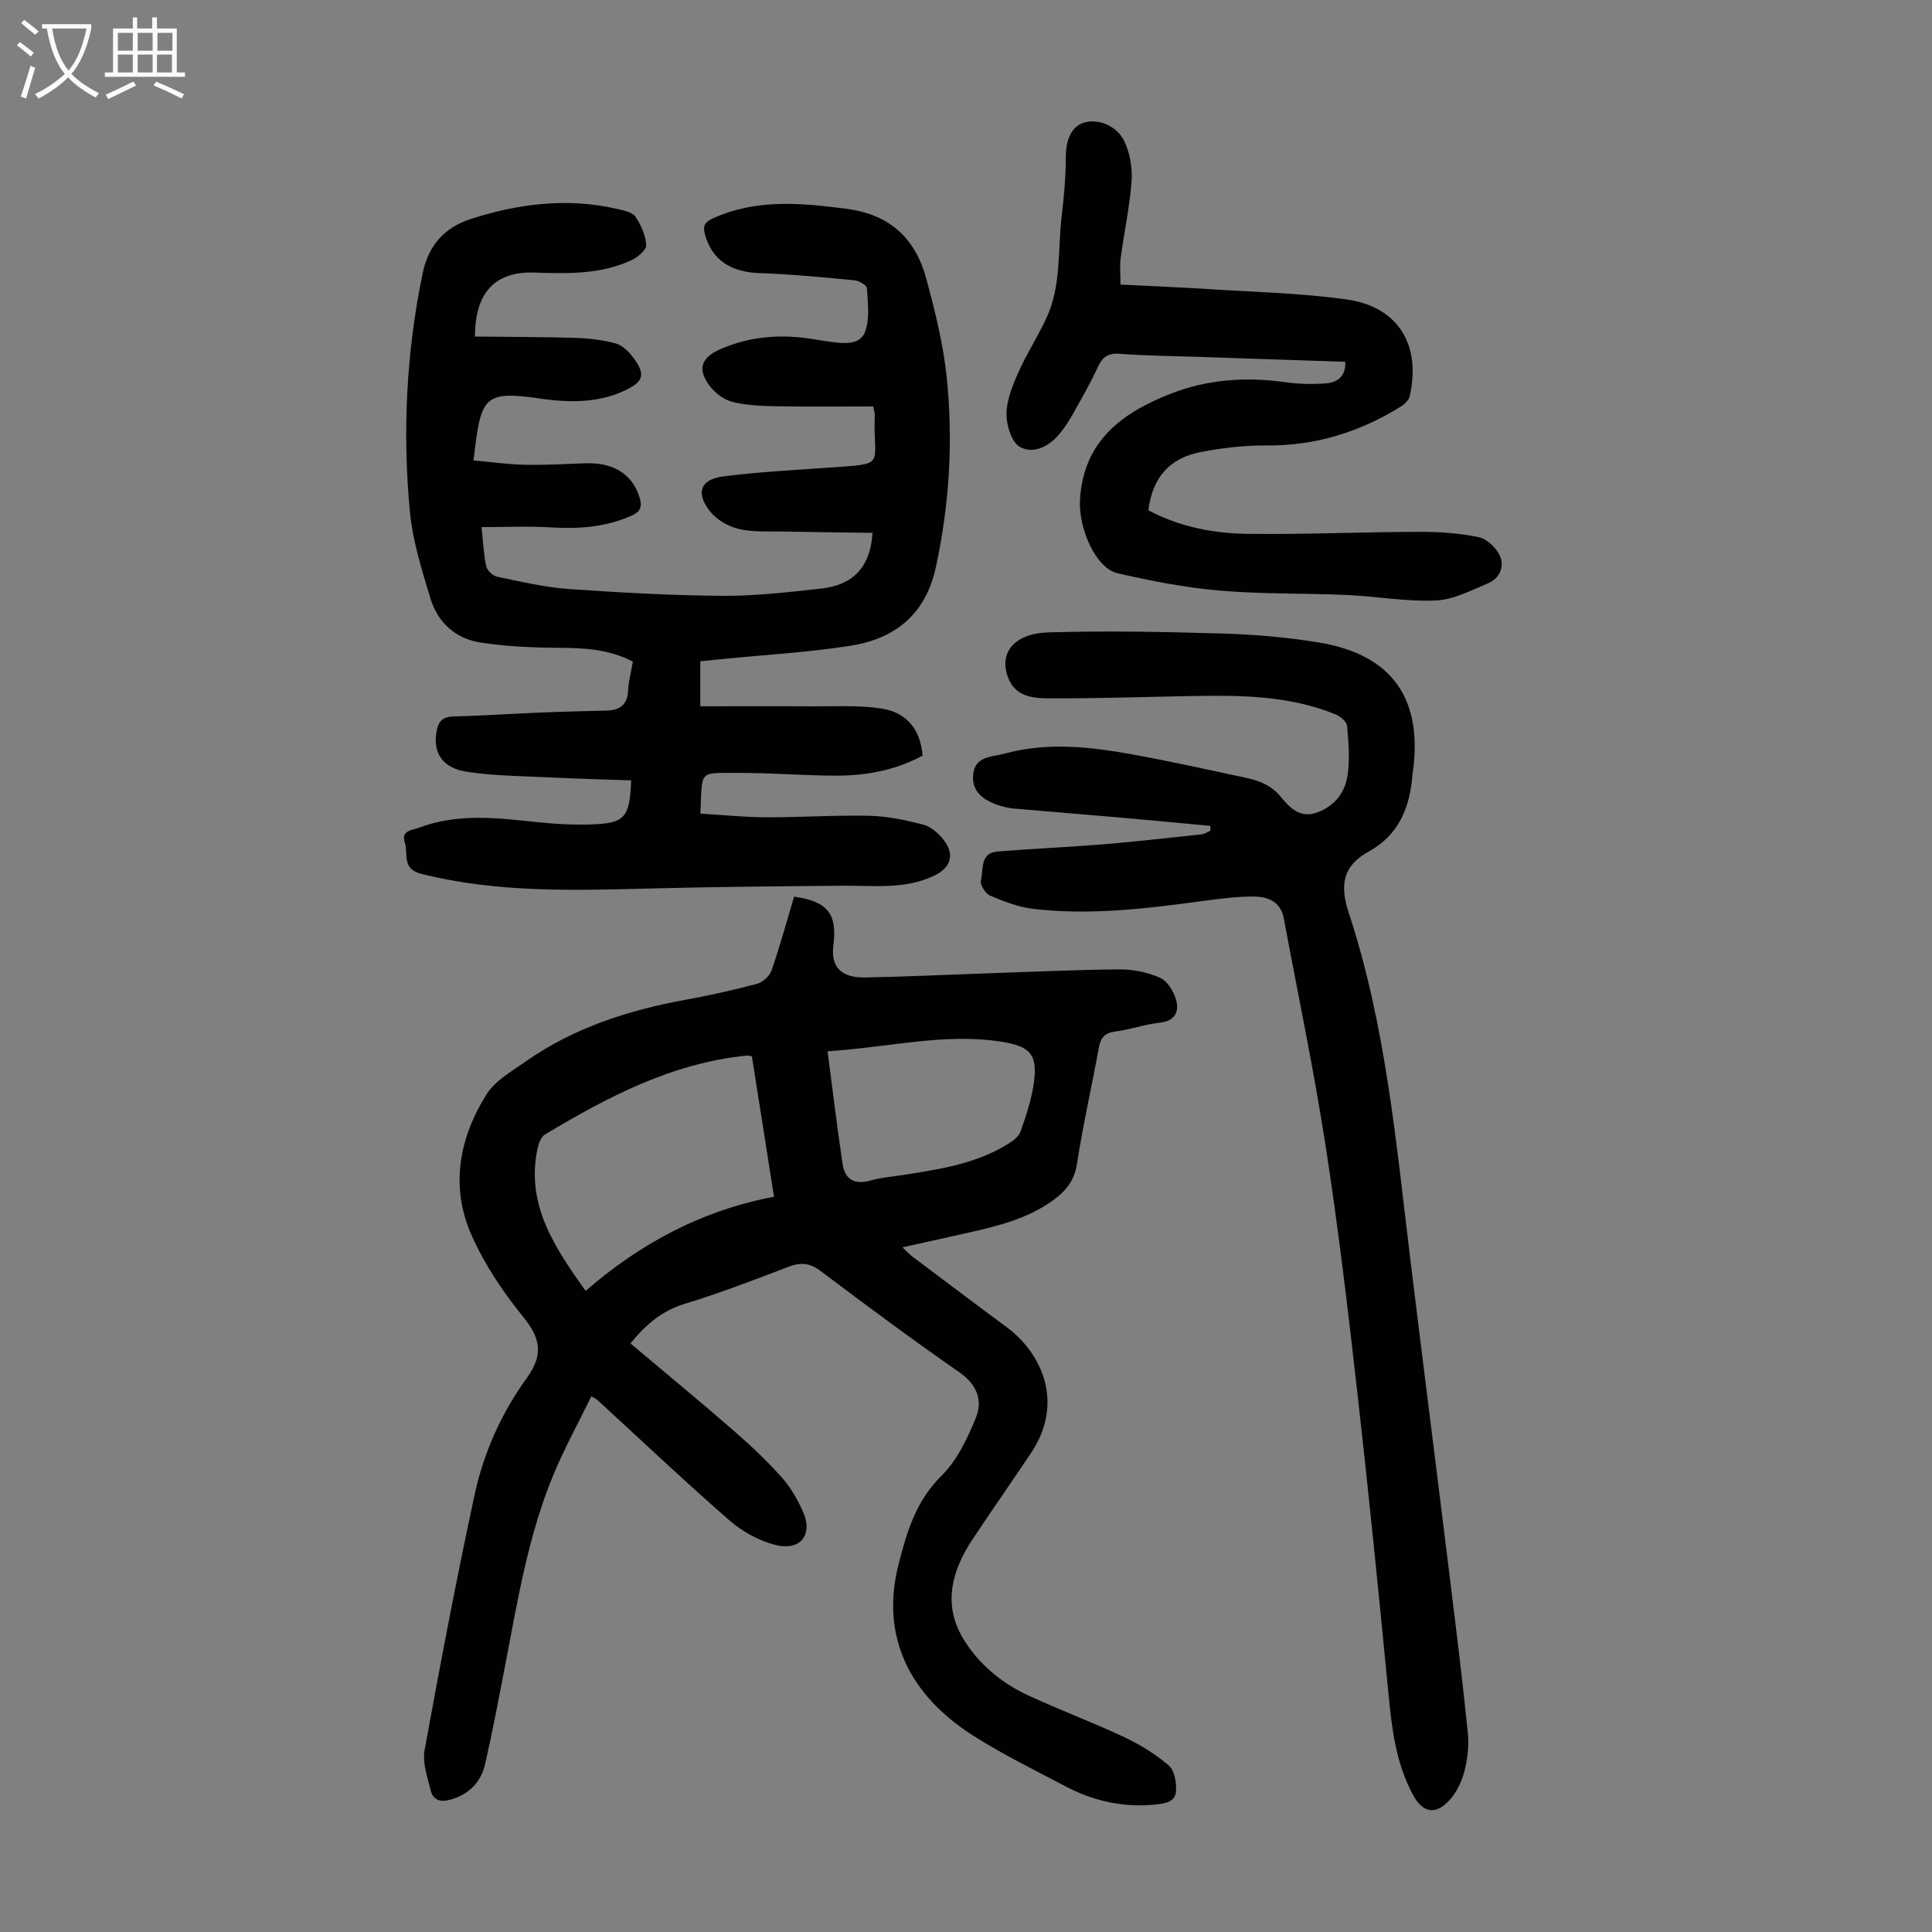 <svg enable-background="new 0 0 400 400" viewBox="0 0 400 400" xmlns="http://www.w3.org/2000/svg"><rect x="0" y="0" width="400" height="400" fill="#808080" stroke="none"/><g fill="#010101"><path d="m130.53 278.14c7.18 6.05 14.41 12.01 21.48 18.16 3.45 3 6.8 6.17 9.84 9.57 1.83 2.04 3.26 4.56 4.39 7.08 2.15 4.8-.51 8.24-5.74 6.9-3.42-.87-6.88-2.79-9.55-5.13-9.27-8.09-18.21-16.56-27.28-24.88-.16-.15-.38-.23-1.24-.75-2.63 5.4-5.51 10.64-7.8 16.12-5.33 12.78-7.5 26.4-10.1 39.89-1.29 6.69-2.56 13.38-4.06 20.02-.88 3.87-3.36 6.43-7.33 7.51-2.01.55-3.48 0-3.95-1.87-.69-2.76-1.76-5.78-1.28-8.44 3.22-17.69 6.58-35.36 10.37-52.93 1.87-8.66 5.55-16.85 10.76-24.04 3.5-4.83 2.93-8.21-.71-12.69-4.19-5.15-8.01-10.86-10.69-16.91-4.46-10.01-2.61-20.07 3.06-29.13 1.79-2.86 5.23-4.81 8.14-6.85 9.99-7.01 21.31-10.63 33.2-12.8 4.94-.9 9.86-1.99 14.72-3.29 1.19-.32 2.59-1.62 2.99-2.78 1.74-5.04 3.15-10.19 4.66-15.26 6.99 1.01 8.95 3.53 8.13 10.13-.55 4.41 1.56 6.69 6.59 6.6 8.05-.14 16.1-.53 24.14-.81 9.5-.32 19-.78 28.5-.86 2.82-.02 5.84.6 8.41 1.74 1.5.67 2.81 2.79 3.3 4.51.71 2.51-.19 4.45-3.42 4.8-3.09.33-6.1 1.43-9.2 1.83-2.2.28-2.99 1.3-3.36 3.35-1.46 8.03-3.28 15.99-4.53 24.05-.54 3.48-2.3 5.61-4.92 7.51-5.4 3.92-11.71 5.41-18.04 6.83-4.25.96-8.5 1.89-13.17 2.92.83.78 1.37 1.4 2.02 1.89 6.53 4.91 13.05 9.83 19.61 14.68 7.08 5.23 12.04 15.53 4.98 26.04-3.99 5.94-8.07 11.81-12.04 17.76-4.3 6.45-6.25 13.45-2.09 20.48 3.09 5.22 7.83 9.26 13.42 11.86 6.58 3.06 13.4 5.6 19.97 8.68 3.3 1.55 6.5 3.53 9.26 5.88 1.19 1.02 1.62 3.52 1.52 5.29-.13 2.31-2.33 2.61-4.31 2.81-6.55.66-12.71-.69-18.48-3.72-6.53-3.44-13.19-6.69-19.39-10.66-12.95-8.31-19.11-20.39-15.26-35.41 1.72-6.73 3.61-13.11 8.92-18.33 3.2-3.15 5.32-7.67 7.06-11.92 1.47-3.6.28-6.89-3.37-9.43-9.73-6.77-19.27-13.83-28.73-20.97-2.28-1.72-4.15-1.86-6.7-.89-7.09 2.72-14.2 5.45-21.46 7.66-4.7 1.43-8.01 4.24-11.24 8.2zm29.72-30.37c-1.62-10.31-3.11-19.76-4.58-29.08-.64-.09-.86-.17-1.07-.14-15.44 1.54-28.77 8.54-41.76 16.33-.84.5-1.35 1.93-1.58 3.03-2.36 11.48 3.47 20.22 9.98 29.36 11.36-9.87 24.13-16.68 39.01-19.5zm11.09-30.11c1.08 8.19 1.98 15.78 3.11 23.33.48 3.23 2.49 4.35 5.78 3.42 2.24-.63 4.61-.8 6.93-1.17 7.51-1.18 15.04-2.31 21.65-6.47.98-.62 2.13-1.48 2.48-2.48 1.1-3.14 2.18-6.36 2.69-9.64.96-6.26-.5-8.02-6.76-8.99-11.71-1.82-23.1 1.17-35.88 2z"/><path d="m98.34 69.68c6.97.08 13.96.07 20.95.28 2.75.09 5.56.43 8.2 1.15 1.36.38 2.67 1.67 3.57 2.87 2.7 3.57 2.2 5.08-1.87 6.95-5.4 2.47-11.04 2.43-16.76 1.68-.22-.03-.44-.07-.66-.11-10.8-1.53-12.09-.57-13.38 9.93-.09.77-.19 1.53-.36 2.89 3.62.33 7.11.83 10.61.9 4.13.09 8.28-.14 12.41-.3 5.9-.23 9.79 2.19 11.32 6.93.62 1.92.37 3.04-1.66 3.94-5.38 2.38-10.94 2.75-16.72 2.4-4.62-.28-9.26-.06-14.3-.06.37 3.37.46 5.83 1 8.18.2.85 1.38 1.92 2.27 2.1 4.88 1.01 9.78 2.18 14.73 2.53 10.59.75 21.2 1.34 31.81 1.42 6.87.05 13.77-.76 20.62-1.52 6.27-.7 10.09-4.21 10.53-11.52-6.03-.08-12.22-.14-18.41-.27-3.12-.07-6.34.17-9.32-.55-2.21-.53-4.65-1.96-6.01-3.74-2.9-3.78-1.86-6.5 2.75-7.11 7.07-.93 14.23-1.28 21.35-1.79 13.07-.92 9.66-.11 10.1-10.97.02-.42-.16-.84-.34-1.74-6.69 0-13.37.08-20.05-.04-3-.05-6.06-.18-8.96-.87-1.7-.4-3.49-1.68-4.61-3.08-2.89-3.59-2.11-6.09 2.07-7.9 6.14-2.66 12.52-3.13 19.07-2.05 1.21.2 2.43.4 3.65.56 2.72.34 6.09.77 7.16-2.07 1.02-2.69.56-6.01.39-9.03-.03-.61-1.64-1.55-2.59-1.64-6.53-.62-13.06-1.27-19.61-1.48-6.04-.2-9.87-2.74-11.33-8-.5-1.79-.04-2.56 1.57-3.3 8.99-4.13 18.22-3.24 27.66-2.03 9.11 1.16 14.35 6.18 16.61 14.55 1.79 6.66 3.49 13.44 4.2 20.28 1.37 13.19.59 26.32-2.24 39.37-2.13 9.81-8.45 14.81-17.66 16.27-8.81 1.4-17.76 1.88-26.65 2.77-1.43.14-2.87.28-4.46.44v9.33c7.79 0 15.45-.04 23.11.01 4.79.03 9.64-.27 14.34.44 5.36.8 8.15 4.48 8.57 9.76-5.6 3.04-11.72 4.17-18.02 4.15-6.82-.02-13.64-.61-20.46-.57-8.01.05-7.1-.69-7.52 8.43 4.49.27 9.01.74 13.53.76 7.16.03 14.32-.47 21.47-.31 3.74.09 7.52.89 11.16 1.84 1.57.41 3.14 1.78 4.18 3.12 2.39 3.07 1.53 5.77-1.94 7.44-6.04 2.89-12.46 2.03-18.81 2.08-13.3.11-26.59.23-39.88.57-15.9.41-31.74.91-47.4-3-4.28-1.07-2.74-4.2-3.51-6.52-.83-2.51 1.52-2.53 2.95-3.07 8.05-3.04 16.28-2.01 24.54-1.14 3.66.39 7.37.59 11.04.47 7.03-.22 8.03-1.37 8.33-9.12-5.63-.2-11.28-.34-16.92-.62-5.69-.28-11.42-.31-17.03-1.15-5.08-.76-7.06-3.85-6.37-8.15.31-1.96 1.02-3.23 3.37-3.3 6.03-.17 12.05-.57 18.08-.82 4.58-.19 9.17-.3 13.75-.41 2.72-.07 4.34-1.13 4.49-4.12.1-1.98.63-3.94.99-6.02-4.96-2.6-10.11-2.83-15.4-2.86-5.42-.03-10.9-.27-16.25-1.11-5.09-.8-8.77-4.17-10.26-9.11-1.77-5.85-3.66-11.81-4.24-17.84-1.59-16.55-.76-33.04 2.61-49.41 1.25-6.06 4.7-9.61 10.07-11.34 9.92-3.19 20.08-4.43 30.42-2.01 1.28.3 2.98.66 3.59 1.58 1.15 1.73 2.12 3.86 2.21 5.88.05 1.02-1.79 2.53-3.1 3.14-6.4 2.95-13.23 2.76-20.09 2.53-8.06-.24-12.25 4.08-12.25 13.25z"/><path d="m250.58 170.99c-6.15-.57-12.29-1.16-18.44-1.7-7.45-.65-14.91-1.26-22.37-1.9-.44-.04-.89-.12-1.33-.21-4.76-1.09-7.12-3.2-6.99-6.41.17-4.33 3.97-4.03 6.62-4.76 8.86-2.42 17.78-1.38 26.62.23 7.69 1.4 15.33 3.1 22.99 4.73 2.85.61 5.45 1.5 7.48 3.99 1.78 2.18 3.96 4.51 7.43 3.29 3.75-1.32 5.94-4.2 6.44-7.91.45-3.29.17-6.71-.13-10.03-.08-.87-1.33-1.97-2.29-2.36-9.65-3.98-19.84-4.03-30.05-3.84-9.73.18-19.46.51-29.2.48-3.52-.01-7.32-.3-8.77-4.65-1.8-5.41 2.14-8.83 8.39-9.01 12.06-.36 24.15-.12 36.22.24 6.58.2 13.2.77 19.7 1.82 15.34 2.49 21.8 11.68 19.57 27.18-.02.11-.04.22-.05.33-.51 6.69-2.84 12.39-9.02 15.79-5.45 2.99-6.03 7.02-4.15 12.72 7.68 23.32 9.81 47.67 12.76 71.85 2.65 21.76 5.43 43.51 8.1 65.27 1.34 10.86 2.68 21.73 3.79 32.62.27 2.62-.04 5.42-.71 7.98-.57 2.18-1.67 4.48-3.2 6.09-2.88 3.05-5.48 2.44-7.44-1.2-3.55-6.56-4.38-13.72-5.09-21.01-2-20.7-4.07-41.4-6.41-62.07-1.94-17.12-3.96-34.24-6.59-51.26-2.44-15.79-5.74-31.45-8.67-47.17-.64-3.44-3.3-4.47-6.19-4.49-3.44-.02-6.91.43-10.33.89-11.76 1.59-23.54 3.06-35.41 1.65-3.04-.36-6.04-1.53-8.88-2.74-.96-.41-2.13-2.28-1.9-3.14.59-2.22-.27-5.69 3.46-5.99 7.34-.59 14.7-.9 22.04-1.5 6.76-.56 13.51-1.34 20.25-2.06.61-.07 1.18-.48 1.77-.73-.02-.34-.02-.67-.02-1.01z"/><path d="m278.53 74.91c-10.12-.34-20.05-.67-29.97-1.01-5.59-.19-11.19-.23-16.76-.65-2.47-.18-3.57.7-4.54 2.82-1.54 3.34-3.4 6.55-5.2 9.76-.76 1.36-1.63 2.68-2.61 3.89-2.15 2.66-5.37 4.36-8.23 2.85-1.73-.91-2.85-4.44-2.84-6.79.01-2.86 1.2-5.84 2.4-8.54 1.71-3.87 4.03-7.47 5.83-11.3 3.15-6.68 2.36-14.03 3.19-21.09.49-4.11.86-8.25.87-12.38.01-3.39 1.09-6.53 4.18-7.19 3-.64 6.48.96 7.92 3.96 1.18 2.46 1.71 5.54 1.51 8.28-.39 5.33-1.55 10.6-2.26 15.91-.22 1.63-.03 3.32-.03 5.49 6.35.32 12.34.56 18.33.94 9.47.61 19 .82 28.37 2.12 10.76 1.49 15.58 9.34 13.18 20.01-.18.81-1 1.65-1.75 2.12-8.52 5.32-17.7 8.2-27.86 8.12-4.55-.04-9.18.5-13.66 1.36-6.54 1.25-10.01 5.36-10.84 12.06 6.4 3.42 13.43 4.79 20.57 4.88 11.85.14 23.7-.39 35.55-.42 4.11-.01 8.29.27 12.29 1.11 1.7.36 3.64 2.22 4.38 3.88.97 2.16-.05 4.64-2.38 5.62-3.53 1.49-7.2 3.43-10.89 3.6-6.09.28-12.23-.85-18.37-1.13-8.82-.39-17.69-.16-26.47-.92-7.08-.61-14.12-2-21.06-3.58-4.54-1.04-8.2-9.39-7.77-15.51.84-11.96 8.74-17.73 18.73-21.65 7.67-3.01 15.62-3.55 23.77-2.4 2.74.39 5.57.44 8.33.25 2.39-.18 4.21-1.38 4.09-4.47z"/></g><path d="m6.4 11.7c-1-.8-1.9-1.6-2.9-2.3l.6-.7c.9.7 1.9 1.4 2.9 2.2zm-2.1 8.3c.7-2.1 1.4-4.2 2-6.4.2.1.6.3 1 .4-.7 2.3-1.3 4.4-1.9 6.4zm3-12.8c-1.1-.9-2.1-1.7-2.9-2.4l.6-.7c1 .8 2 1.5 3 2.4zm1.4-1.3v-.9h10.2v.9c-.9 4.2-2.3 7.3-4.1 9.4 1.3 1.4 3.2 2.7 5.7 4-.2.2-.4.5-.7.9-2.5-1.4-4.4-2.7-5.7-4.2-1.4 1.5-3.5 3-6.1 4.4 0 0 0 0-.1-.1-.3-.4-.5-.7-.7-.8 2.7-1.3 4.7-2.8 6.2-4.2-1.8-2.2-3-5.3-3.7-9.4zm9.2 0h-7.1c.6 3.8 1.7 6.7 3.4 8.7 1.7-2 2.9-4.8 3.7-8.7z" fill="#fbfafa"/><path d="m31.6 3.6h.9v2.3h4.1v9.1h1.7v.9h-16.6v-.9h1.7v-9.1h4.1v-2.3h.9v2.3h3.1v-2.3zm-4 13.3.6.8c-1.9.9-3.8 1.9-5.8 2.8-.2-.3-.3-.6-.5-.9 2-.9 3.9-1.8 5.7-2.7zm-3.2-10.1v3.7h3.1v-3.7zm0 4.5v3.7h3.1v-3.7zm4.1-4.5v3.7h3.1v-3.7zm0 4.5v3.7h3.1v-3.7zm9.1 9.1c-2.1-1.1-4.1-2-5.8-2.7l.5-.8c2.2.9 4.1 1.8 5.8 2.6zm-1.9-13.6h-3.1v3.7h3.1zm-3.2 4.5v3.7h3.1v-3.7z" fill="#fbfafa"/></svg>